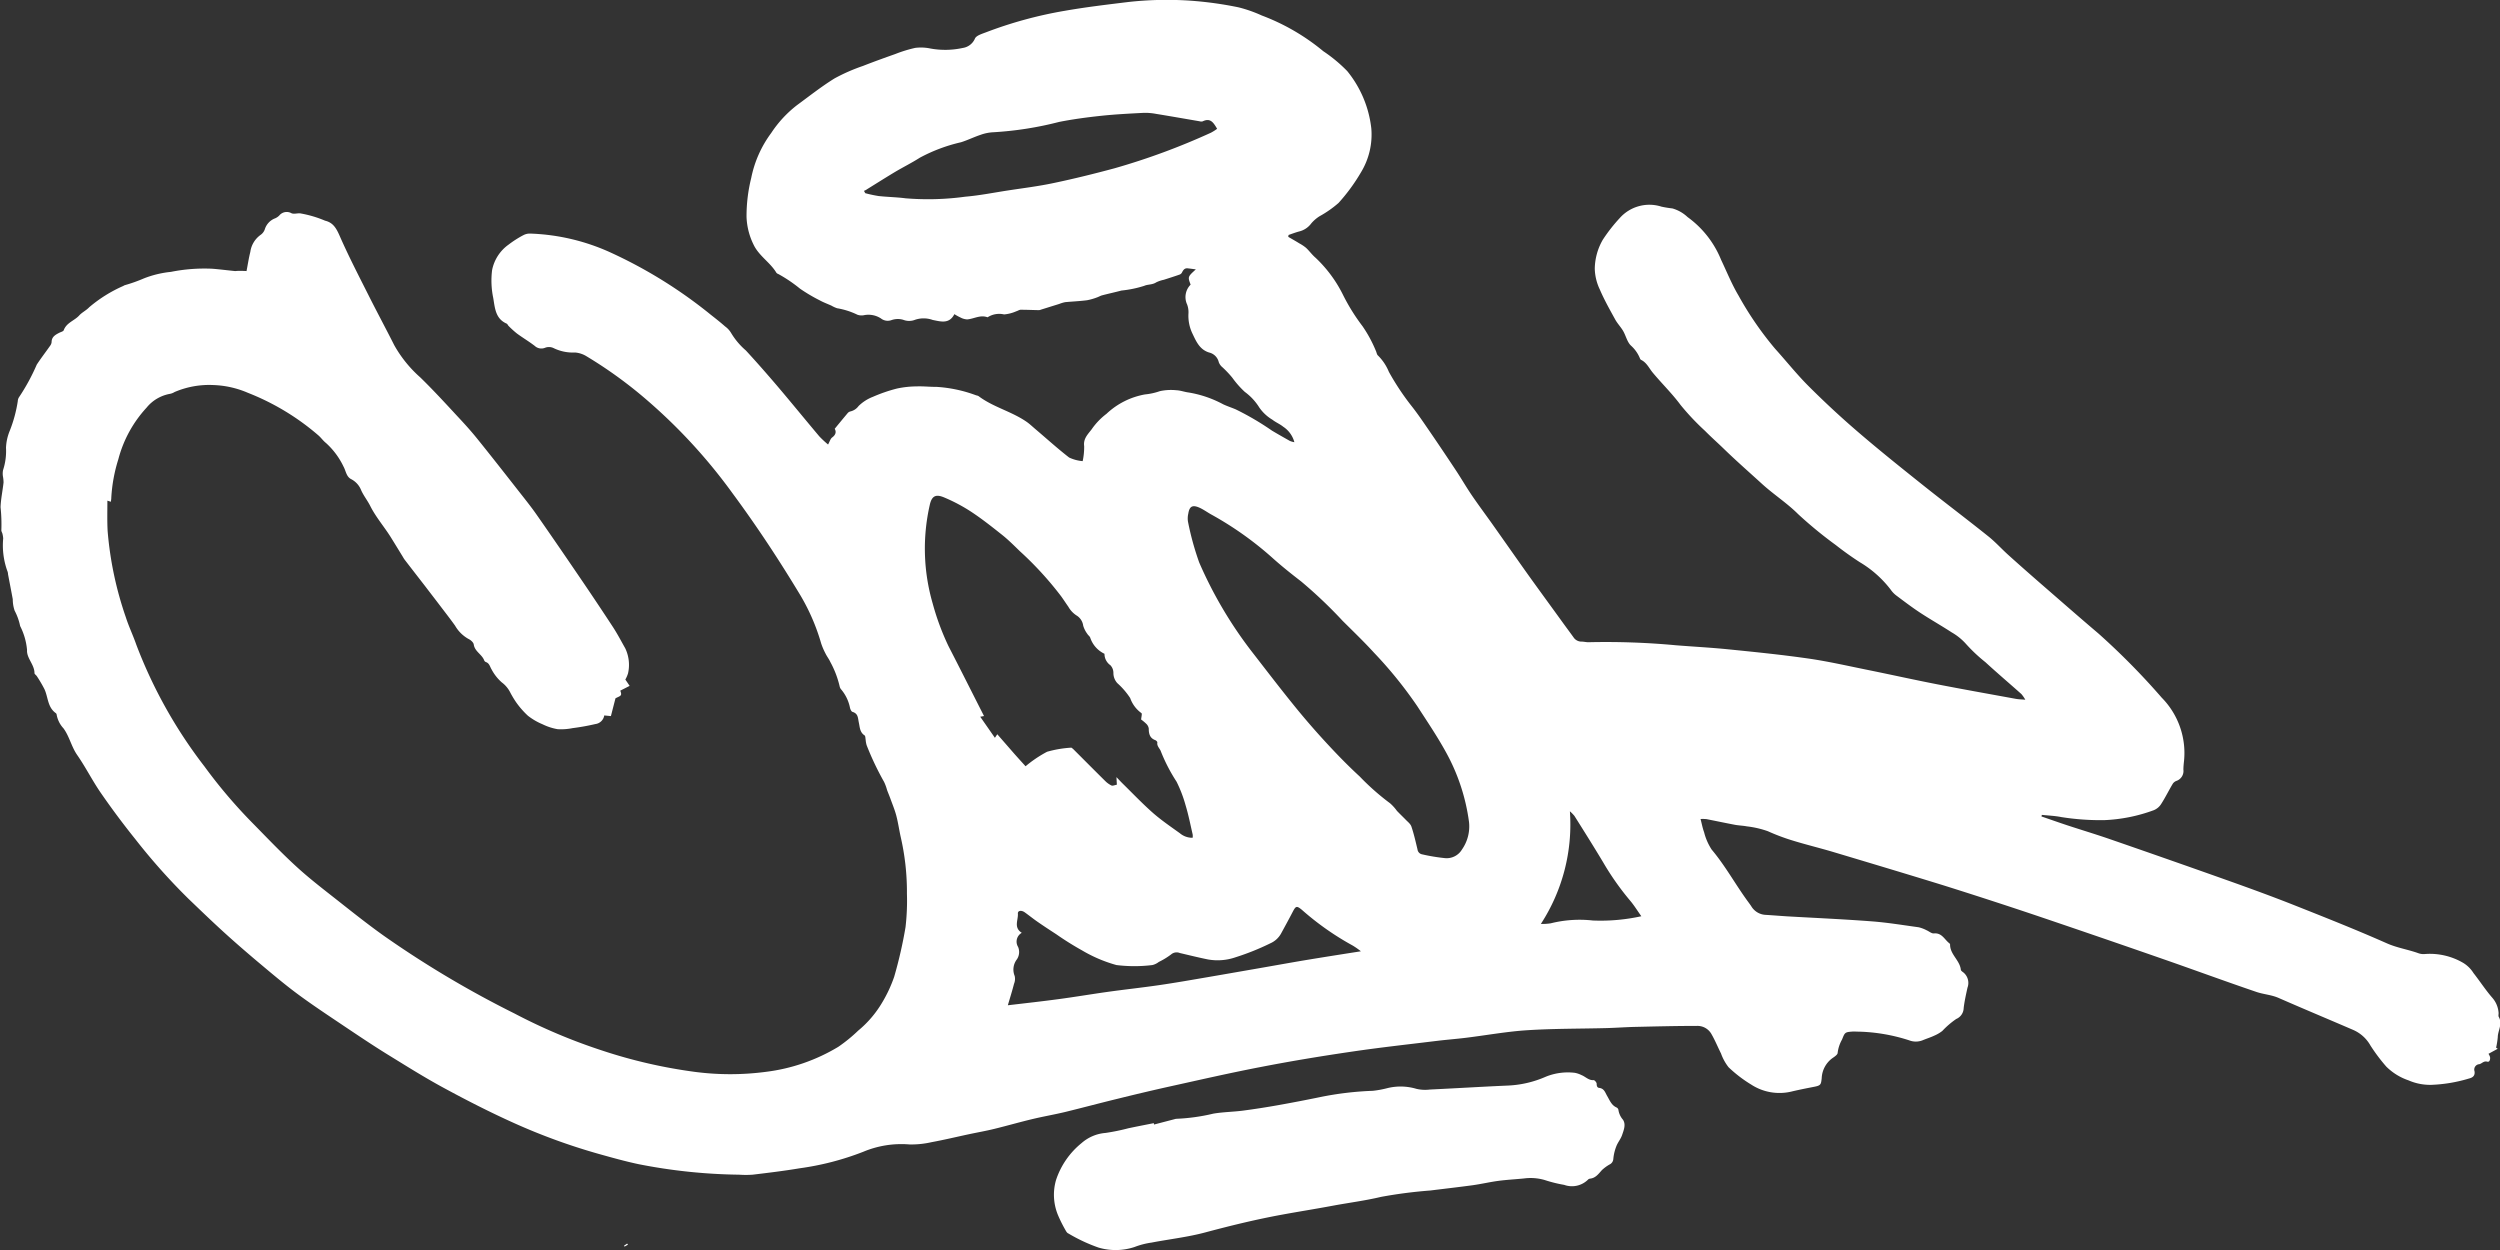 <svg xmlns="http://www.w3.org/2000/svg" width="132" height="66" viewBox="0 0 132 66">
  <rect x="0" y="0" width="132" height="66" fill="#333333" stroke="none"/>
  <g id="グループ_10494" data-name="グループ 10494" transform="translate(-502.463 -463.722)">
    <path id="パス_12829" data-name="パス 12829" d="M515.48,478.034c.074-.383.12-.7.2-1.011a1.328,1.328,0,0,1,.56-.912.593.593,0,0,0,.213-.307.9.9,0,0,1,.541-.556.724.724,0,0,0,.211-.143.509.509,0,0,1,.643-.127c.12.06.3,0,.451.007a5.933,5.933,0,0,1,1.33.39c.419.1.588.395.759.78.474,1.083,1.02,2.136,1.552,3.193.437.87.9,1.729,1.339,2.6a6.51,6.51,0,0,0,1.374,1.7c.666.649,1.3,1.337,1.929,2.018.368.392.729.787,1.066,1.205.733.907,1.451,1.826,2.17,2.743.34.434.687.863,1,1.314.817,1.168,1.622,2.346,2.424,3.525q.809,1.191,1.6,2.4c.229.355.425.73.634,1.1a2.025,2.025,0,0,1,.148,1.318,1.534,1.534,0,0,1-.143.33l.227.335-.493.252c.007.035.067.155.033.229s-.167.106-.289.178l-.24.937-.352-.035a.542.542,0,0,1-.47.455,11.7,11.7,0,0,1-1.2.215,3.076,3.076,0,0,1-.791.056,2.93,2.93,0,0,1-.8-.261,3.311,3.311,0,0,1-.768-.448,4.472,4.472,0,0,1-.629-.72,5.081,5.081,0,0,1-.322-.542,1.517,1.517,0,0,0-.43-.5,2.406,2.406,0,0,1-.539-.686c-.088-.141-.109-.321-.3-.388a.152.152,0,0,1-.088-.085c-.118-.321-.5-.469-.553-.843-.016-.111-.162-.238-.28-.293a1.858,1.858,0,0,1-.706-.7c-.25-.351-.514-.688-.775-1.032s-.537-.7-.807-1.055c-.361-.466-.724-.933-1.083-1.4-.058-.079-.1-.166-.155-.249-.183-.3-.363-.593-.546-.889-.352-.573-.8-1.078-1.108-1.685-.141-.286-.345-.536-.481-.833a1.121,1.121,0,0,0-.518-.586c-.275-.132-.289-.441-.416-.667a3.979,3.979,0,0,0-.928-1.249c-.155-.122-.268-.293-.419-.418a12.86,12.86,0,0,0-3.7-2.23,5.008,5.008,0,0,0-1.809-.411,4.653,4.653,0,0,0-2.063.367.75.75,0,0,1-.234.095,2.062,2.062,0,0,0-1.251.736,6.407,6.407,0,0,0-1.487,2.722,8.255,8.255,0,0,0-.372,2.034c0,.067-.014.134-.021.208l-.185-.058c0,.556-.016,1.09.014,1.618a18.465,18.465,0,0,0,.96,4.539c.158.494.386.965.555,1.454a25.063,25.063,0,0,0,3.6,6.427,26.769,26.769,0,0,0,2.609,3.059c.752.767,1.492,1.542,2.286,2.265.7.637,1.455,1.212,2.2,1.8.775.612,1.552,1.228,2.355,1.8a53.541,53.541,0,0,0,6.917,4.116,29.842,29.842,0,0,0,4.6,1.946,26.725,26.725,0,0,0,4.907,1.134,14.4,14.4,0,0,0,3.768,0,9.686,9.686,0,0,0,3.822-1.321,8.18,8.18,0,0,0,1.048-.854,5.63,5.63,0,0,0,1.258-1.468,7.183,7.183,0,0,0,.643-1.374,23.1,23.1,0,0,0,.6-2.625,12.126,12.126,0,0,0,.074-1.766,12.971,12.971,0,0,0-.333-3.013c-.081-.372-.134-.748-.231-1.115-.083-.312-.211-.612-.319-.917-.053-.143-.113-.284-.167-.429a2.389,2.389,0,0,0-.16-.432,15.161,15.161,0,0,1-.916-1.928,1.317,1.317,0,0,1-.053-.289c-.016-.081-.009-.2-.06-.235-.25-.164-.247-.429-.3-.672s-.03-.478-.335-.568c-.065-.018-.125-.157-.139-.247a2.148,2.148,0,0,0-.453-.93.363.363,0,0,1-.081-.145,5.037,5.037,0,0,0-.5-1.316c-.067-.15-.173-.282-.245-.429a3.6,3.6,0,0,1-.234-.54,10.908,10.908,0,0,0-1.078-2.512c-1.115-1.854-2.3-3.657-3.588-5.4a28.721,28.721,0,0,0-4.485-4.9,23,23,0,0,0-3.253-2.364,1.36,1.36,0,0,0-.59-.192,2.325,2.325,0,0,1-1.148-.238.566.566,0,0,0-.44-.011.511.511,0,0,1-.544-.1c-.3-.231-.631-.427-.939-.653a5.023,5.023,0,0,1-.437-.395c-.042-.039-.062-.109-.109-.129-.6-.261-.618-.847-.706-1.353a4.477,4.477,0,0,1-.06-1.471,2.161,2.161,0,0,1,.87-1.346,5.461,5.461,0,0,1,.782-.5.723.723,0,0,1,.356-.083,11.107,11.107,0,0,1,4.338,1.041,24.713,24.713,0,0,1,5.205,3.248c.255.2.509.4.754.616a1.146,1.146,0,0,1,.312.339,3.792,3.792,0,0,0,.784.93c.564.612,1.113,1.238,1.652,1.87.75.882,1.478,1.778,2.223,2.662a5.516,5.516,0,0,0,.463.432c.086-.155.122-.3.215-.372.2-.145.224-.307.136-.459.245-.3.465-.566.687-.831a.272.272,0,0,1,.141-.085.738.738,0,0,0,.43-.284,2.224,2.224,0,0,1,.761-.489,8.205,8.205,0,0,1,1.268-.436,5.081,5.081,0,0,1,1.043-.113c.347-.014.7.028,1.043.025a7.208,7.208,0,0,1,2.1.448.386.386,0,0,1,.12.039c.78.589,1.756.81,2.552,1.367.16.113.3.249.451.376.59.5,1.168,1.025,1.781,1.5a2.074,2.074,0,0,0,.715.191,3.54,3.54,0,0,0,.079-.794c-.055-.4.208-.635.4-.893a3.544,3.544,0,0,1,.777-.81,3.986,3.986,0,0,1,2.031-1.025,3.4,3.4,0,0,0,.789-.173,2.762,2.762,0,0,1,.874-.048c.22.009.435.095.655.12a5.863,5.863,0,0,1,1.816.623c.213.1.44.173.657.265a14.657,14.657,0,0,1,1.911,1.12c.315.189.634.369.953.549a1.118,1.118,0,0,0,.236.067,1.412,1.412,0,0,0-.592-.82c-.173-.141-.391-.228-.567-.367a2.218,2.218,0,0,1-.692-.644,2.957,2.957,0,0,0-.768-.827,5.011,5.011,0,0,1-.662-.753,5.472,5.472,0,0,0-.518-.547.637.637,0,0,1-.192-.266.684.684,0,0,0-.514-.513c-.511-.159-.692-.614-.886-1.018a2.167,2.167,0,0,1-.2-1.064,1.162,1.162,0,0,0-.072-.453.929.929,0,0,1,.185-1.048c-.155-.413-.155-.413.275-.806-.173-.023-.3-.041-.43-.055-.176-.018-.243.106-.31.235a.233.233,0,0,1-.132.1c-.271.095-.546.182-.821.27a1.687,1.687,0,0,0-.4.136c-.2.134-.453.1-.627.182a5.859,5.859,0,0,1-1.205.249c-.338.09-.68.164-1.02.252-.095.025-.18.079-.273.111a3.05,3.05,0,0,1-.527.15c-.379.049-.766.065-1.148.1a1.8,1.8,0,0,0-.319.095c-.322.1-.641.2-.962.3a.338.338,0,0,1-.123.028c-.317-.007-.634-.021-.951-.021-.076,0-.15.058-.229.079a2.052,2.052,0,0,1-.648.168,1.129,1.129,0,0,0-.847.136c-.012.009-.03.016-.039.011-.375-.136-.708.088-1.062.116a.84.84,0,0,1-.352-.1,3.027,3.027,0,0,1-.324-.178c-.271.536-.719.39-1.143.307a1.413,1.413,0,0,0-.983.009.849.849,0,0,1-.578-.019,1.013,1.013,0,0,0-.62.019.575.575,0,0,1-.551-.088,1.21,1.21,0,0,0-.872-.178.666.666,0,0,1-.37-.018,3.929,3.929,0,0,0-1.076-.344,1.623,1.623,0,0,1-.3-.138c-.206-.092-.416-.169-.613-.277a8.768,8.768,0,0,1-1.045-.619,7.567,7.567,0,0,0-1.138-.769.263.263,0,0,1-.107-.067c-.305-.515-.833-.831-1.145-1.369a3.586,3.586,0,0,1-.433-1.584,8.337,8.337,0,0,1,.247-2.052,5.933,5.933,0,0,1,1.055-2.376,6.074,6.074,0,0,1,1.369-1.477c.652-.478,1.291-.984,1.978-1.408a9.6,9.6,0,0,1,1.5-.658c.564-.222,1.136-.427,1.709-.63a7.071,7.071,0,0,1,1.05-.323,2.422,2.422,0,0,1,.793.032,4.34,4.34,0,0,0,1.716-.028.832.832,0,0,0,.643-.494c.067-.159.361-.247.567-.326a21.994,21.994,0,0,1,4.208-1.147c1.1-.192,2.212-.323,3.32-.459a18.346,18.346,0,0,1,3.3-.069,19.35,19.35,0,0,1,2.517.349,7.11,7.11,0,0,1,1.233.432,11.333,11.333,0,0,1,3.248,1.886,7.847,7.847,0,0,1,1.265,1.051,5.806,5.806,0,0,1,1.27,3.024,3.829,3.829,0,0,1-.539,2.309,9.644,9.644,0,0,1-1.191,1.628,5.7,5.7,0,0,1-1,.7,1.914,1.914,0,0,0-.437.376,1.127,1.127,0,0,1-.654.432c-.185.051-.366.12-.548.182l-.016.1c.2.115.4.229.594.349a2.1,2.1,0,0,1,.345.231c.174.162.315.363.493.515a6.856,6.856,0,0,1,1.448,1.946,10.36,10.36,0,0,0,1.041,1.676,6.9,6.9,0,0,1,.7,1.291c.044.085.053.21.12.261a2.587,2.587,0,0,1,.572.859,13.457,13.457,0,0,0,1.152,1.746c.377.471.71.974,1.053,1.471.449.656.893,1.318,1.332,1.981.287.434.548.887.84,1.316.333.49.687.965,1.032,1.448.659.93,1.314,1.868,1.978,2.8.6.836,1.208,1.665,1.811,2.5.183.252.368.5.548.75a.5.5,0,0,0,.426.231c.127,0,.254.037.379.032a40.007,40.007,0,0,1,4.615.162c.93.074,1.862.122,2.79.217,1.406.141,2.813.284,4.21.485,1.048.152,2.082.39,3.121.6,1.217.247,2.431.517,3.65.755,1.386.27,2.778.517,4.166.771.137.025.275.028.5.046a1.853,1.853,0,0,0-.208-.3c-.632-.563-1.277-1.11-1.9-1.683a8.393,8.393,0,0,1-1.034-.974,3.034,3.034,0,0,0-.747-.6c-.553-.36-1.131-.686-1.684-1.05-.43-.284-.844-.6-1.258-.91a1.352,1.352,0,0,1-.28-.3,5.765,5.765,0,0,0-1.629-1.445c-.437-.282-.861-.586-1.27-.907a21.872,21.872,0,0,1-1.987-1.632c-.594-.591-1.3-1.041-1.911-1.6-.671-.612-1.356-1.212-2.008-1.845-.329-.319-.673-.623-.995-.949a13.031,13.031,0,0,1-1.288-1.364c-.453-.612-.995-1.136-1.476-1.715-.192-.233-.315-.524-.606-.667a.126.126,0,0,1-.058-.062,1.833,1.833,0,0,0-.481-.693c-.2-.185-.266-.517-.414-.773-.127-.217-.31-.4-.43-.626-.282-.513-.571-1.025-.8-1.561a2.7,2.7,0,0,1-.268-1.1,3.146,3.146,0,0,1,.421-1.526,8.523,8.523,0,0,1,.9-1.152,2.092,2.092,0,0,1,2.2-.6c.192.042.386.072.581.095a1.95,1.95,0,0,1,.8.457,5.19,5.19,0,0,1,1.77,2.26c.3.63.562,1.284.916,1.879a17.406,17.406,0,0,0,1.932,2.81c.595.658,1.147,1.355,1.772,1.979.828.827,1.689,1.628,2.575,2.389,1.108.954,2.251,1.87,3.394,2.782,1.159.926,2.343,1.817,3.5,2.743.4.316.738.7,1.118,1.037.544.49,1.092.972,1.645,1.454,1.025.889,2.045,1.785,3.079,2.662a37.4,37.4,0,0,1,3.333,3.38,4.162,4.162,0,0,1,1.173,3.373c-.016.141-.028.282-.03.423a.554.554,0,0,1-.375.6.391.391,0,0,0-.19.155c-.206.346-.384.711-.6,1.048a.833.833,0,0,1-.4.342,8.53,8.53,0,0,1-2.607.524,13.228,13.228,0,0,1-2.279-.162c-.335-.067-.682-.079-1.022-.115l-.021.083c.465.159.925.323,1.39.476.747.245,1.5.471,2.246.73q3.116,1.077,6.225,2.182c1.154.411,2.306.831,3.445,1.281,1.654.656,3.31,1.311,4.936,2.032.539.238,1.106.323,1.647.515a.8.8,0,0,0,.375.046,3.484,3.484,0,0,1,2.019.478,1.659,1.659,0,0,1,.53.531c.34.432.641.9,1,1.311a1.345,1.345,0,0,1,.324.8c0,.069-.021.155.012.208.208.369-.049.711-.056,1.064a4.114,4.114,0,0,1-.088.554l.086.058-.488.266a.665.665,0,0,1,.083.175c.018.118-.021.275-.15.24-.192-.051-.28.106-.423.134a.283.283,0,0,0-.248.369c.037.222-.074.335-.289.386a7.84,7.84,0,0,1-1.992.335,2.847,2.847,0,0,1-1.2-.236,3.073,3.073,0,0,1-1.175-.725,9.414,9.414,0,0,1-.835-1.11,1.933,1.933,0,0,0-.923-.833c-1.312-.566-2.63-1.115-3.937-1.688-.377-.164-.784-.185-1.159-.312-1.684-.573-3.354-1.189-5.036-1.773q-3.283-1.143-6.577-2.258-2.45-.824-4.92-1.6c-1.943-.6-3.893-1.184-5.844-1.768-.731-.217-1.474-.395-2.2-.623a10.9,10.9,0,0,1-1.224-.466,5.016,5.016,0,0,0-1.11-.256c-.2-.039-.416-.044-.622-.081-.5-.095-1-.2-1.5-.3a2.022,2.022,0,0,0-.322-.007c.067.252.106.48.187.695a3.032,3.032,0,0,0,.4.919c.733.87,1.27,1.87,1.941,2.78.051.069.1.136.148.208a.93.93,0,0,0,.768.459c.379.023.761.055,1.143.079,1.483.085,2.966.15,4.446.263.831.062,1.656.2,2.48.312a1.785,1.785,0,0,1,.428.162c.127.055.259.175.379.164.421-.042.557.319.81.515a.112.112,0,0,1,.046.069c-.007.524.509.827.567,1.328,0,.053.081.109.137.15a.716.716,0,0,1,.213.806c-.076.355-.157.709-.2,1.069a.641.641,0,0,1-.393.58,4.447,4.447,0,0,0-.733.63,1.887,1.887,0,0,1-.423.249c-.2.095-.419.162-.627.249a.972.972,0,0,1-.7,0,9.34,9.34,0,0,0-2.665-.459c-.127,0-.257-.014-.382,0-.354.025-.359.067-.5.418a1.867,1.867,0,0,0-.231.7c0,.1-.173.21-.287.289a1.376,1.376,0,0,0-.555,1.053c-.035.328-.051.381-.37.446-.414.081-.83.162-1.242.261a2.731,2.731,0,0,1-2.11-.372,6.936,6.936,0,0,1-1.194-.914,2.551,2.551,0,0,1-.4-.727c-.169-.337-.312-.688-.5-1.016a.845.845,0,0,0-.775-.441c-1.1,0-2.2.028-3.292.053-.495.012-.988.049-1.481.062-1.4.037-2.794.023-4.187.113-1.085.069-2.161.268-3.243.4-.5.062-1.013.1-1.518.162-1.531.187-3.065.355-4.59.582-1.58.233-3.158.494-4.729.8-1.624.312-3.236.683-4.851,1.039-.9.2-1.791.413-2.683.633-.928.226-1.851.473-2.778.7-.576.138-1.161.238-1.737.376-.673.161-1.337.353-2.008.517-.439.108-.884.185-1.325.279-.662.141-1.319.3-1.985.422a4.728,4.728,0,0,1-1.175.12,5.208,5.208,0,0,0-2.438.39,14.691,14.691,0,0,1-3.357.87c-.821.138-1.649.238-2.477.337a4.989,4.989,0,0,1-.72,0,29.042,29.042,0,0,1-5.3-.554c-.717-.152-1.425-.351-2.131-.549a32.312,32.312,0,0,1-4.455-1.625c-1.261-.568-2.5-1.2-3.711-1.858-1.032-.559-2.027-1.187-3.024-1.8-.756-.469-1.494-.965-2.234-1.461-.831-.559-1.67-1.111-2.475-1.708-.733-.545-1.432-1.143-2.135-1.731-.6-.508-1.2-1.027-1.784-1.561-.625-.57-1.235-1.159-1.846-1.745a32.507,32.507,0,0,1-2.785-3.128q-.951-1.184-1.818-2.438c-.446-.646-.8-1.357-1.247-2-.308-.443-.41-.981-.726-1.411a1.415,1.415,0,0,1-.361-.734.109.109,0,0,0-.046-.069c-.435-.312-.4-.838-.595-1.261a7.053,7.053,0,0,0-.4-.683c-.037-.06-.125-.111-.127-.164,0-.455-.423-.792-.393-1.224a3.437,3.437,0,0,0-.365-1.265,3.023,3.023,0,0,0-.289-.808,1.846,1.846,0,0,1-.1-.607c-.081-.439-.167-.88-.25-1.318a.525.525,0,0,0-.019-.125,3.978,3.978,0,0,1-.236-1.768,1.462,1.462,0,0,0-.039-.242c-.016-.067-.067-.138-.058-.2a8.705,8.705,0,0,0-.042-1.205c.014-.434.109-.863.157-1.3a1.758,1.758,0,0,0-.025-.289.949.949,0,0,1,0-.372,3.23,3.23,0,0,0,.155-1.178,2.607,2.607,0,0,1,.194-.886,7.175,7.175,0,0,0,.428-1.575.418.418,0,0,1,.06-.2,10.78,10.78,0,0,0,.941-1.727c.224-.344.477-.67.713-1.007a.373.373,0,0,0,.072-.185c0-.275.2-.385.4-.489.086-.044.217-.072.241-.139.146-.4.564-.5.817-.778.15-.166.375-.268.528-.434a7.321,7.321,0,0,1,1.8-1.124.446.446,0,0,1,.074-.039,8.082,8.082,0,0,0,1.009-.358,5.328,5.328,0,0,1,1.43-.346,8.988,8.988,0,0,1,2.182-.166c.407.032.812.085,1.219.125C515.057,478.015,515.252,478.022,515.48,478.034Zm45.3,20.208a1.441,1.441,0,0,1-.754-.854c-.028-.074-.109-.122-.15-.194a1.389,1.389,0,0,1-.22-.436.744.744,0,0,0-.361-.545,1.323,1.323,0,0,1-.423-.455c-.127-.18-.248-.367-.377-.547a17.738,17.738,0,0,0-2.188-2.39c-.3-.291-.6-.593-.928-.854-.537-.427-1.076-.854-1.649-1.231a8.892,8.892,0,0,0-1.413-.748c-.456-.194-.662-.074-.766.411a10.388,10.388,0,0,0,.157,5.185,13.316,13.316,0,0,0,.837,2.258c.632,1.226,1.249,2.459,1.874,3.687l-.2.037.775,1.113.125-.189c.275.316.525.6.777.891s.5.559.717.8a6.375,6.375,0,0,1,1.136-.766,5.918,5.918,0,0,1,1.284-.217,1.046,1.046,0,0,1,.1.079c.557.556,1.113,1.117,1.675,1.672a1.223,1.223,0,0,0,.34.247c.069.03.178-.023.285-.042l-.021-.4c.132.138.227.242.326.339.532.522,1.048,1.064,1.606,1.556.444.388.937.723,1.418,1.069a1.011,1.011,0,0,0,.673.238.663.663,0,0,0,0-.178c-.118-.508-.217-1.02-.368-1.519a6.942,6.942,0,0,0-.481-1.263,9,9,0,0,1-.824-1.588c-.048-.161-.224-.279-.192-.485.007-.035-.06-.1-.1-.118-.294-.106-.352-.332-.352-.61a.428.428,0,0,0-.125-.249,2.315,2.315,0,0,0-.278-.233c.009-.132.06-.309.016-.339a1.639,1.639,0,0,1-.594-.794,3.988,3.988,0,0,0-.678-.787.788.788,0,0,1-.208-.538.587.587,0,0,0-.162-.411A.729.729,0,0,1,560.78,498.242Zm19.247,8.882a10.448,10.448,0,0,0-1.21-3.673c-.46-.84-1-1.637-1.522-2.443a22.148,22.148,0,0,0-2.285-2.824c-.53-.582-1.1-1.127-1.656-1.681a24.237,24.237,0,0,0-2.191-2.082c-.495-.381-.985-.771-1.455-1.189a17.644,17.644,0,0,0-3.262-2.329c-.224-.122-.43-.277-.661-.379-.363-.159-.521-.065-.581.321a1.112,1.112,0,0,0-.016.418,14.963,14.963,0,0,0,.592,2.156,22.073,22.073,0,0,0,2.9,4.864c.708.914,1.411,1.831,2.14,2.729.541.667,1.108,1.321,1.691,1.951.56.607,1.138,1.2,1.744,1.757a12.835,12.835,0,0,0,1.606,1.417,2.387,2.387,0,0,1,.361.4c.146.152.3.3.444.446.113.122.271.235.319.381.134.395.224.8.322,1.208a.3.3,0,0,0,.243.259,9.807,9.807,0,0,0,1.205.2.942.942,0,0,0,.9-.455A2.126,2.126,0,0,0,580.027,507.124ZM548.08,473.8l.069.122a6.758,6.758,0,0,0,.7.15c.472.053.951.058,1.423.12a14.463,14.463,0,0,0,3.16-.085c.74-.062,1.476-.21,2.212-.323.821-.127,1.649-.226,2.461-.4,1.078-.226,2.149-.492,3.211-.778a35.9,35.9,0,0,0,5.085-1.877,2.544,2.544,0,0,0,.326-.206c-.185-.312-.347-.6-.766-.392a.319.319,0,0,1-.167-.007c-.761-.129-1.52-.265-2.283-.388a3.105,3.105,0,0,0-.668-.055c-.745.039-1.492.076-2.235.155s-1.487.178-2.221.323a18.068,18.068,0,0,1-3.461.545,2.3,2.3,0,0,0-.7.141c-.345.115-.675.279-1.022.388a8.664,8.664,0,0,0-2.172.815c-.428.273-.886.5-1.323.76-.5.3-.983.607-1.476.912C548.187,473.756,548.131,473.779,548.08,473.8Zm7.6,43c.916-.108,1.807-.206,2.693-.326.86-.115,1.716-.261,2.575-.381.893-.125,1.791-.222,2.684-.351s1.753-.282,2.63-.432,1.781-.309,2.674-.464c.877-.152,1.751-.312,2.63-.457s1.767-.284,2.753-.439a4.2,4.2,0,0,0-.428-.3,14.714,14.714,0,0,1-2.693-1.893c-.259-.21-.312-.208-.465.083-.208.4-.423.794-.639,1.189a1.2,1.2,0,0,1-.557.5,13.184,13.184,0,0,1-1.837.737,2.9,2.9,0,0,1-1.455.115c-.5-.1-.99-.224-1.485-.339a.446.446,0,0,0-.465.076,3.913,3.913,0,0,1-.648.395.871.871,0,0,1-.34.164,7.762,7.762,0,0,1-1.895,0,7.481,7.481,0,0,1-1.82-.776,15.822,15.822,0,0,1-1.363-.854c-.331-.215-.659-.429-.981-.653-.231-.159-.449-.337-.678-.5-.183-.129-.377-.092-.363.067.026.339-.238.732.206,1.014a.532.532,0,0,0-.194.746.692.692,0,0,1-.065.656.883.883,0,0,0-.116.875.676.676,0,0,1-.035.416C555.911,516.031,555.8,516.379,555.677,516.8Zm33.446-4.7c-.229-.323-.391-.589-.59-.822a14.4,14.4,0,0,1-1.43-2.032c-.493-.822-1-1.63-1.513-2.443a1.993,1.993,0,0,0-.24-.245,9.633,9.633,0,0,1-1.532,5.947,2.842,2.842,0,0,0,.523-.032,6.266,6.266,0,0,1,2.223-.148A9.984,9.984,0,0,0,589.123,512.1Z" transform="translate(0 0)" fill="#fff"/>
    <path id="パス_12830" data-name="パス 12830" d="M531.8,491l1.088-.284a.393.393,0,0,1,.125-.021,10.128,10.128,0,0,0,1.917-.27c.522-.09,1.058-.092,1.585-.162.615-.081,1.227-.178,1.839-.286q1.119-.2,2.234-.43a16.868,16.868,0,0,1,2.765-.328,5.24,5.24,0,0,0,.748-.136,2.913,2.913,0,0,1,1.548.03,1.987,1.987,0,0,0,.714.039c1.356-.065,2.71-.148,4.066-.208a5.564,5.564,0,0,0,2.056-.469,3.1,3.1,0,0,1,1.536-.206,1.344,1.344,0,0,1,.351.12c.215.083.379.287.644.266.051,0,.159.125.157.192,0,.122.03.208.139.219.266.032.316.261.42.434.134.229.226.483.494.6a.176.176,0,0,1,.095.125,1.018,1.018,0,0,0,.242.522c.166.256.039.55-.049.811-.072.21-.229.388-.307.6a2.421,2.421,0,0,0-.155.663.344.344,0,0,1-.2.289,2.161,2.161,0,0,0-.4.294c-.182.2-.332.423-.633.453a.189.189,0,0,0-.111.06,1.209,1.209,0,0,1-1.252.268,7.189,7.189,0,0,1-1.028-.256,2.666,2.666,0,0,0-1.088-.083c-.45.046-.9.067-1.351.127s-.915.169-1.375.233c-.741.1-1.485.185-2.229.277a24.415,24.415,0,0,0-2.6.337c-.841.2-1.691.307-2.536.464-.9.169-1.809.312-2.712.478-1.361.25-2.7.578-4.04.936-.922.247-1.883.353-2.823.534a4.091,4.091,0,0,0-.9.233,3.174,3.174,0,0,1-1.906.03,8.707,8.707,0,0,1-1.592-.746c-.067-.023-.118-.115-.157-.187a7.264,7.264,0,0,1-.379-.758,2.8,2.8,0,0,1-.113-1.873,4.2,4.2,0,0,1,1.349-1.952,2.175,2.175,0,0,1,1.264-.536,10.836,10.836,0,0,0,1.2-.245c.448-.095.9-.182,1.351-.272Z" transform="translate(31.594 32.098)" fill="#fff"/>
    <path id="パス_12831" data-name="パス 12831" d="M516.705,492.276l.166-.115.042.06-.178.1Z" transform="translate(18.705 37.221)" fill="#fff"/>
  </g>
</svg>
